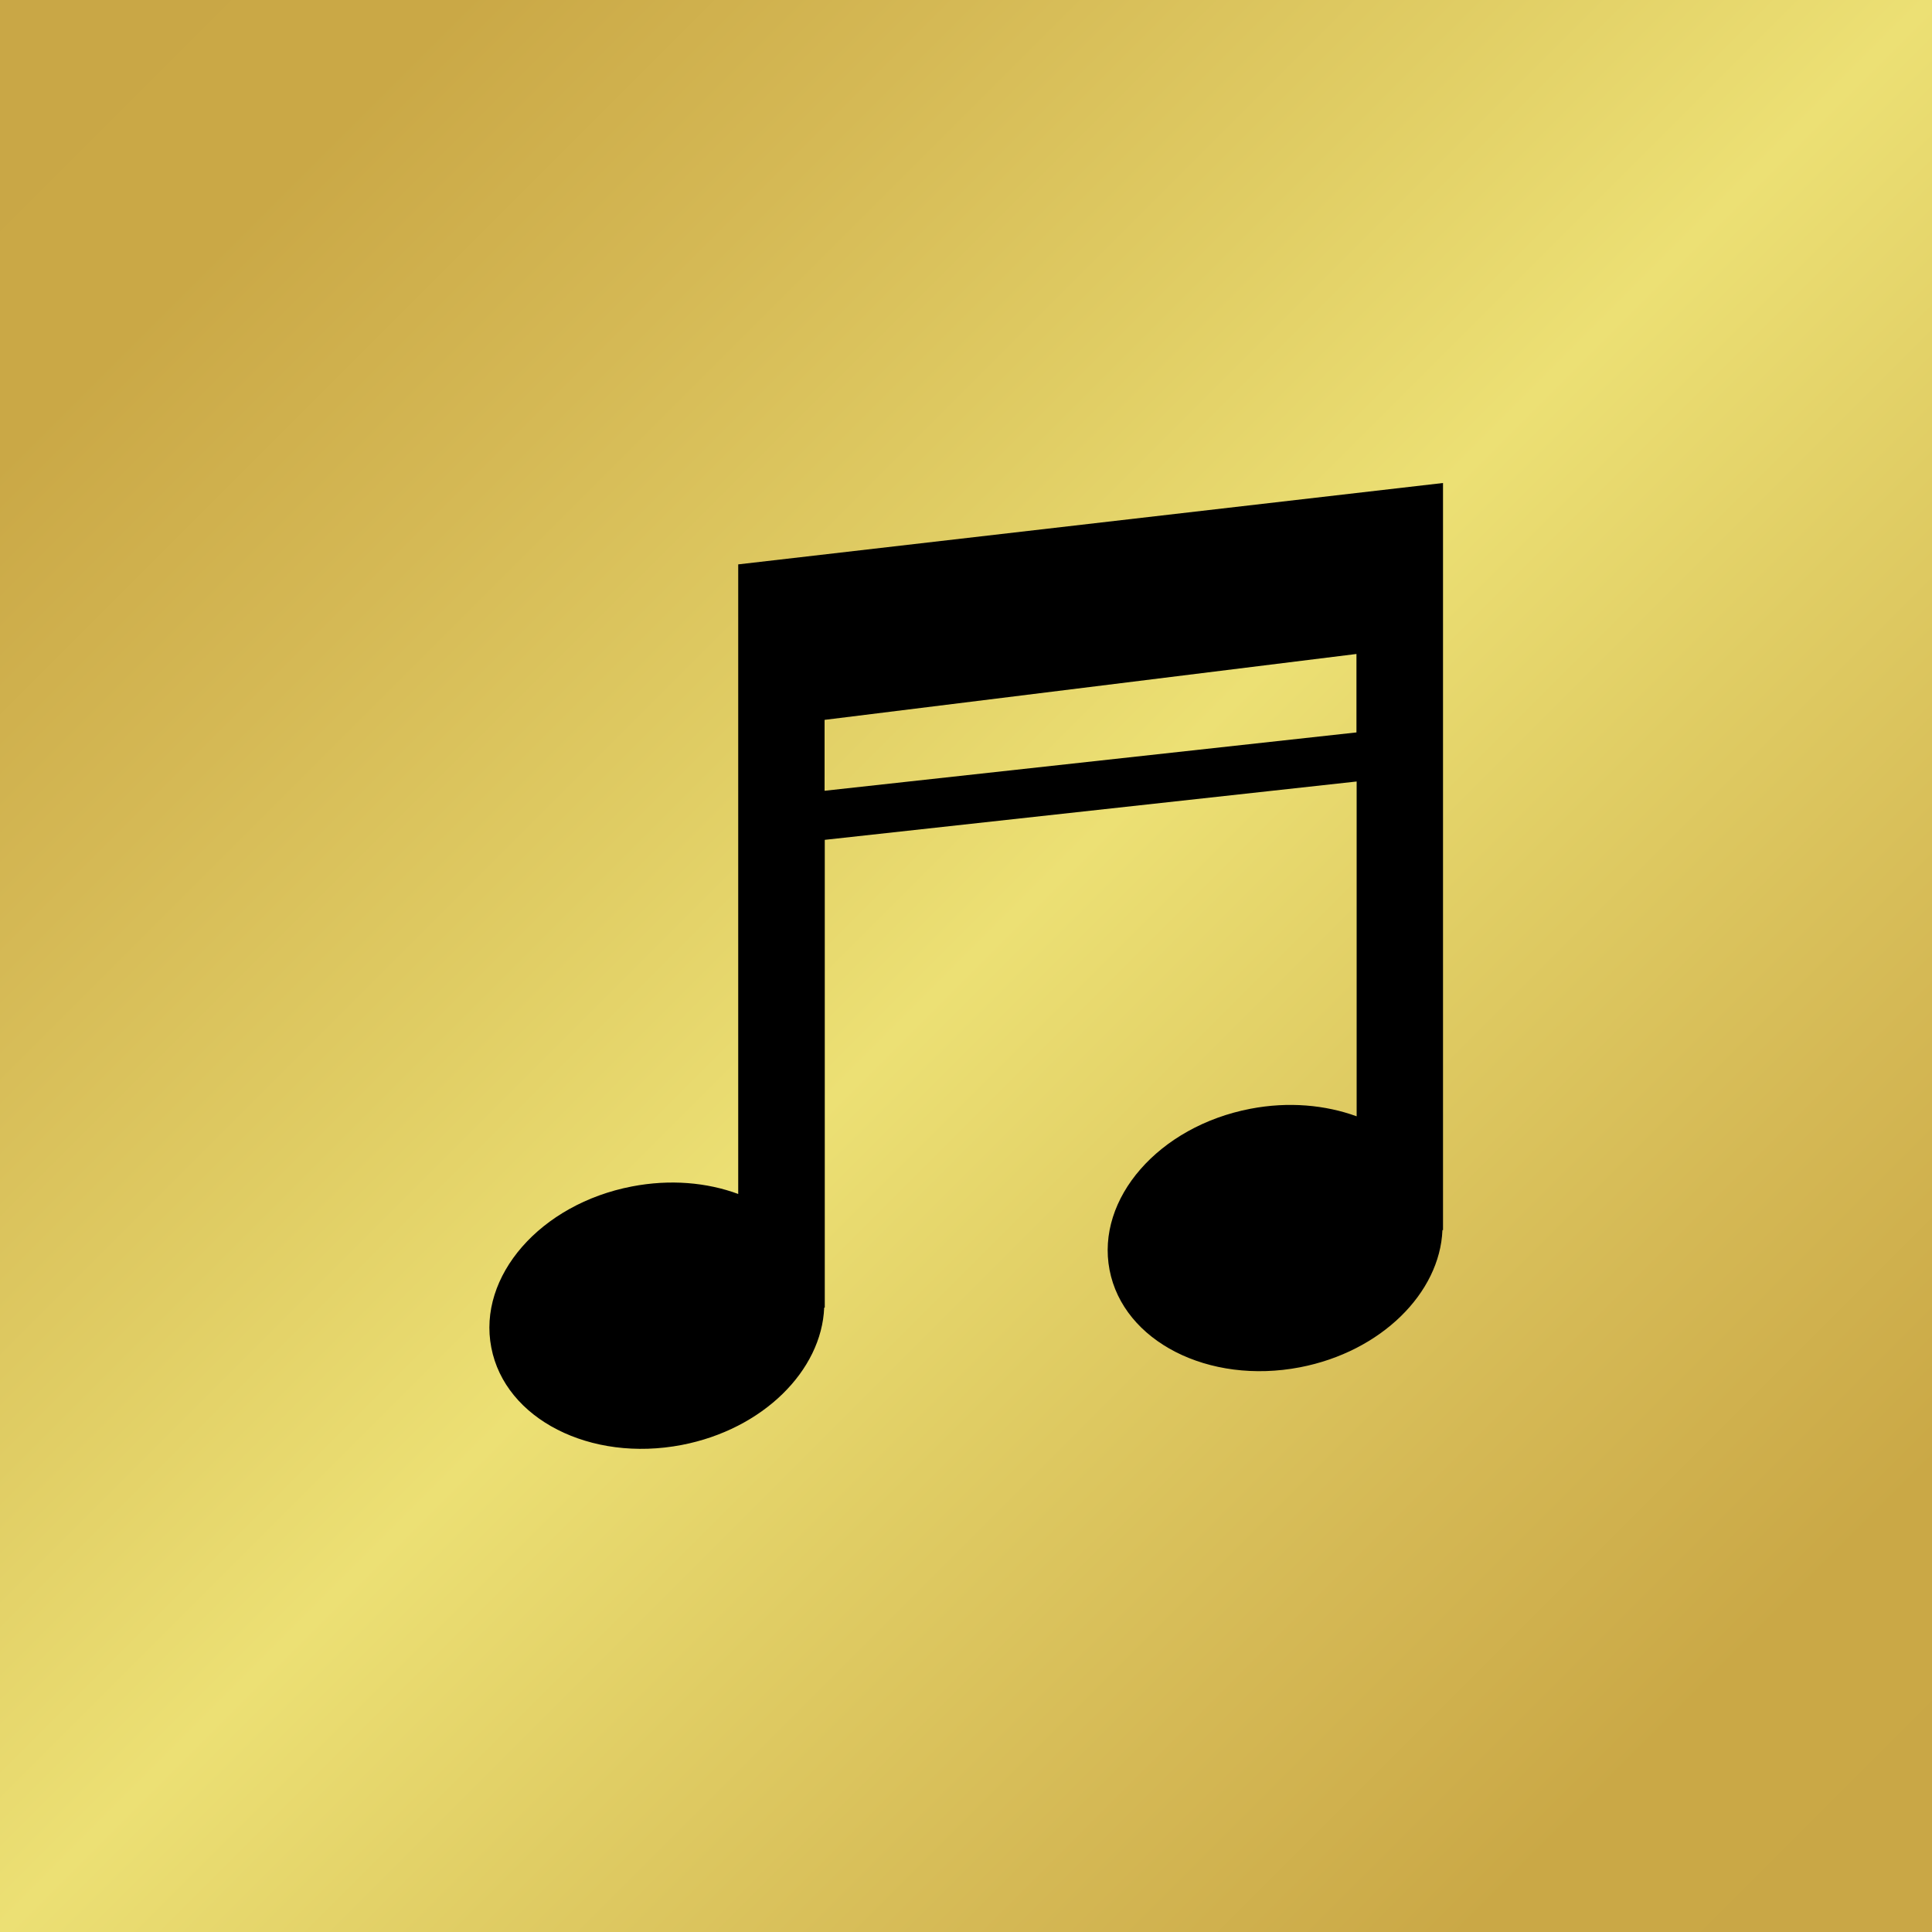 <?xml version="1.0" encoding="UTF-8"?> <svg xmlns="http://www.w3.org/2000/svg" xmlns:xlink="http://www.w3.org/1999/xlink" id="_レイヤー_1" viewBox="0 0 100 100"><defs><style>.cls-1{fill:url(#_名称未設定グラデーション_329);}</style><linearGradient id="_名称未設定グラデーション_329" x1="0" y1="0" x2="100" y2="100" gradientUnits="userSpaceOnUse"><stop offset="0" stop-color="#c9a746"></stop><stop offset=".12" stop-color="#caa846"></stop><stop offset=".25" stop-color="#d5b955"></stop><stop offset=".38" stop-color="#e0cd64"></stop><stop offset=".5" stop-color="#ece074"></stop><stop offset=".62" stop-color="#e0cd64"></stop><stop offset=".75" stop-color="#d5b955"></stop><stop offset=".88" stop-color="#caa846"></stop><stop offset="1" stop-color="#c9a746"></stop></linearGradient></defs><g id="_背景"><rect class="cls-1" width="100" height="100"></rect></g><path d="M38.21,29.21v32.59c-1.62-.6-3.53-.77-5.5-.39-4.74.91-8,4.65-7.28,8.34.71,3.7,5.13,5.95,9.86,5.04,4.2-.81,7.24-3.85,7.37-7.11h.03v-24.21l27.53-3.02v17.33c-1.62-.59-3.53-.77-5.5-.39-4.74.91-8,4.65-7.29,8.34.71,3.7,5.13,5.95,9.86,5.04,4.2-.81,7.24-3.85,7.37-7.1h.03V25l-36.46,4.21ZM70.21,37.91l-27.53,3.02v-3.67l27.53-3.41v4.07Z"></path></svg> 